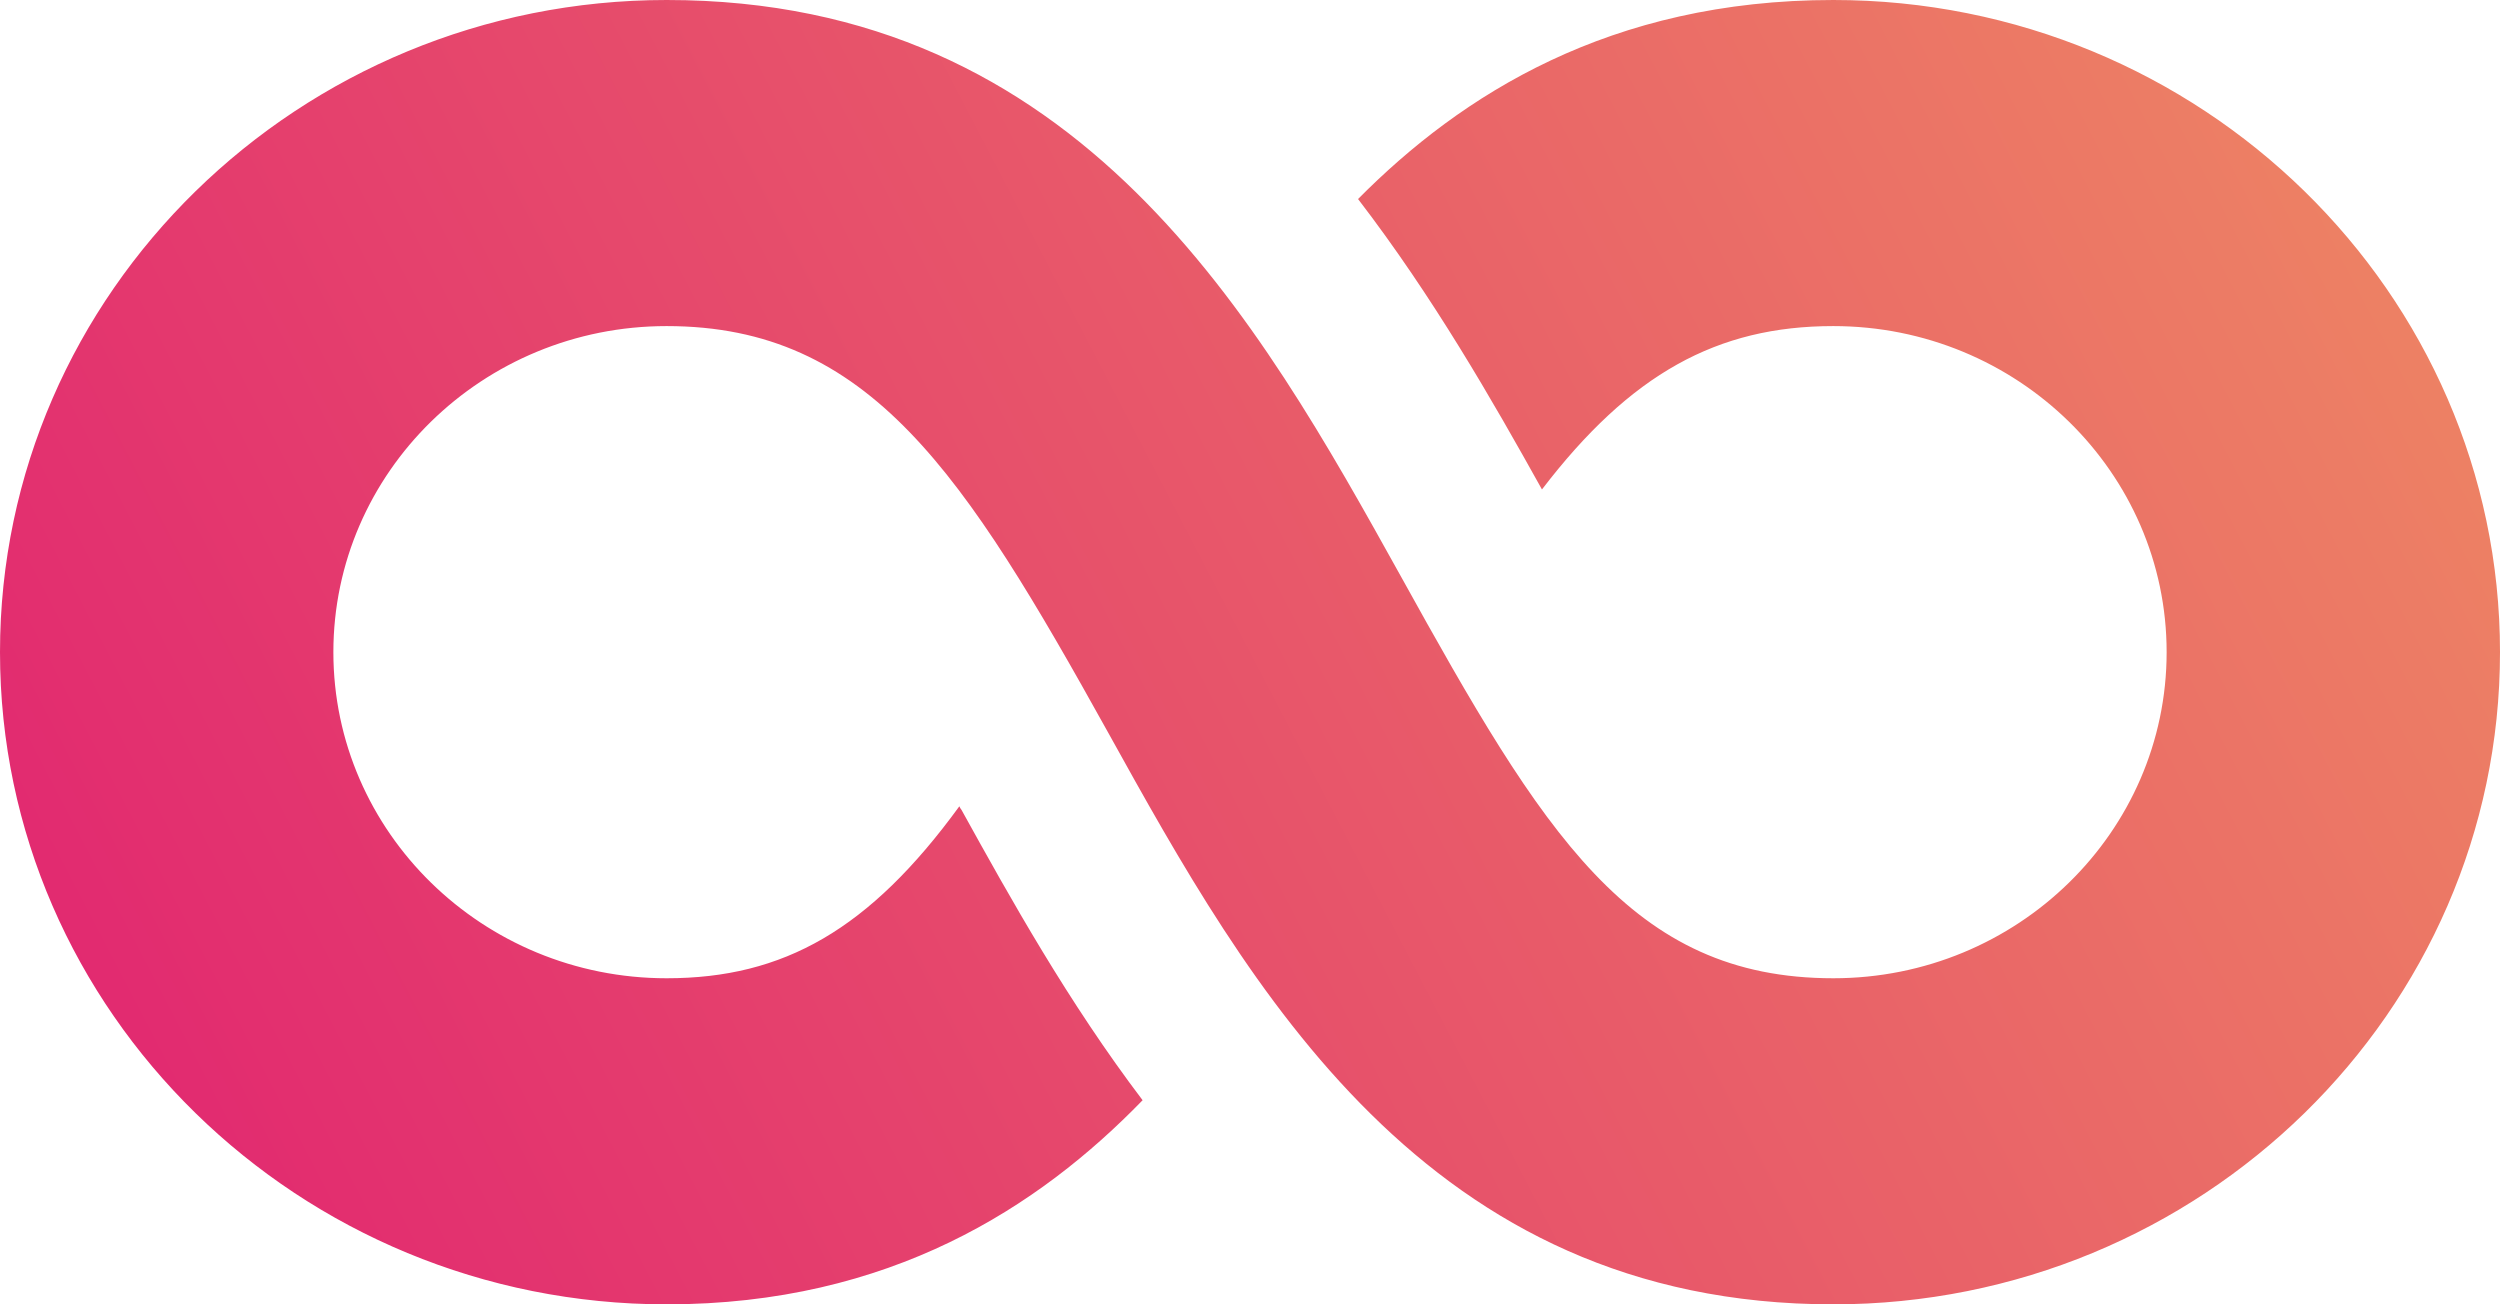 <svg xmlns="http://www.w3.org/2000/svg" width="23" height="12" viewBox="0 0 23 12"><defs><linearGradient id="azxqa" x1="23" x2="0" y1="0" y2="12" gradientUnits="userSpaceOnUse"><stop offset="0" stop-color="#ee8963"/><stop offset="1" stop-color="#e12271"/></linearGradient></defs><g><g><path fill="url(#azxqa)" d="M16.867 0c-2.055 0-3.423.873-4.373 1.831.692.902 1.234 1.849 1.692 2.672C15 3.439 15.798 3 16.866 3c1.693 0 3.067 1.345 3.067 3s-1.374 3-3.066 3C15 9 14.198 7.667 12.89 5.306 11.575 2.94 9.943 0 6.133 0 2.753 0 0 2.692 0 6s2.752 6 6.133 6c2.055 0 3.426-.896 4.379-1.878-.686-.905-1.216-1.857-1.665-2.669-.01-.012-.015-.023-.021-.035C8 8.552 7.21 9 6.133 9 4.441 9 3.067 7.655 3.067 6S4.44 3 6.133 3C8 3 8.868 4.35 10.194 6.738c1.3 2.344 2.92 5.262 6.673 5.262C20.247 12 23 9.308 23 6s-2.752-6-6.133-6z"/></g></g></svg>